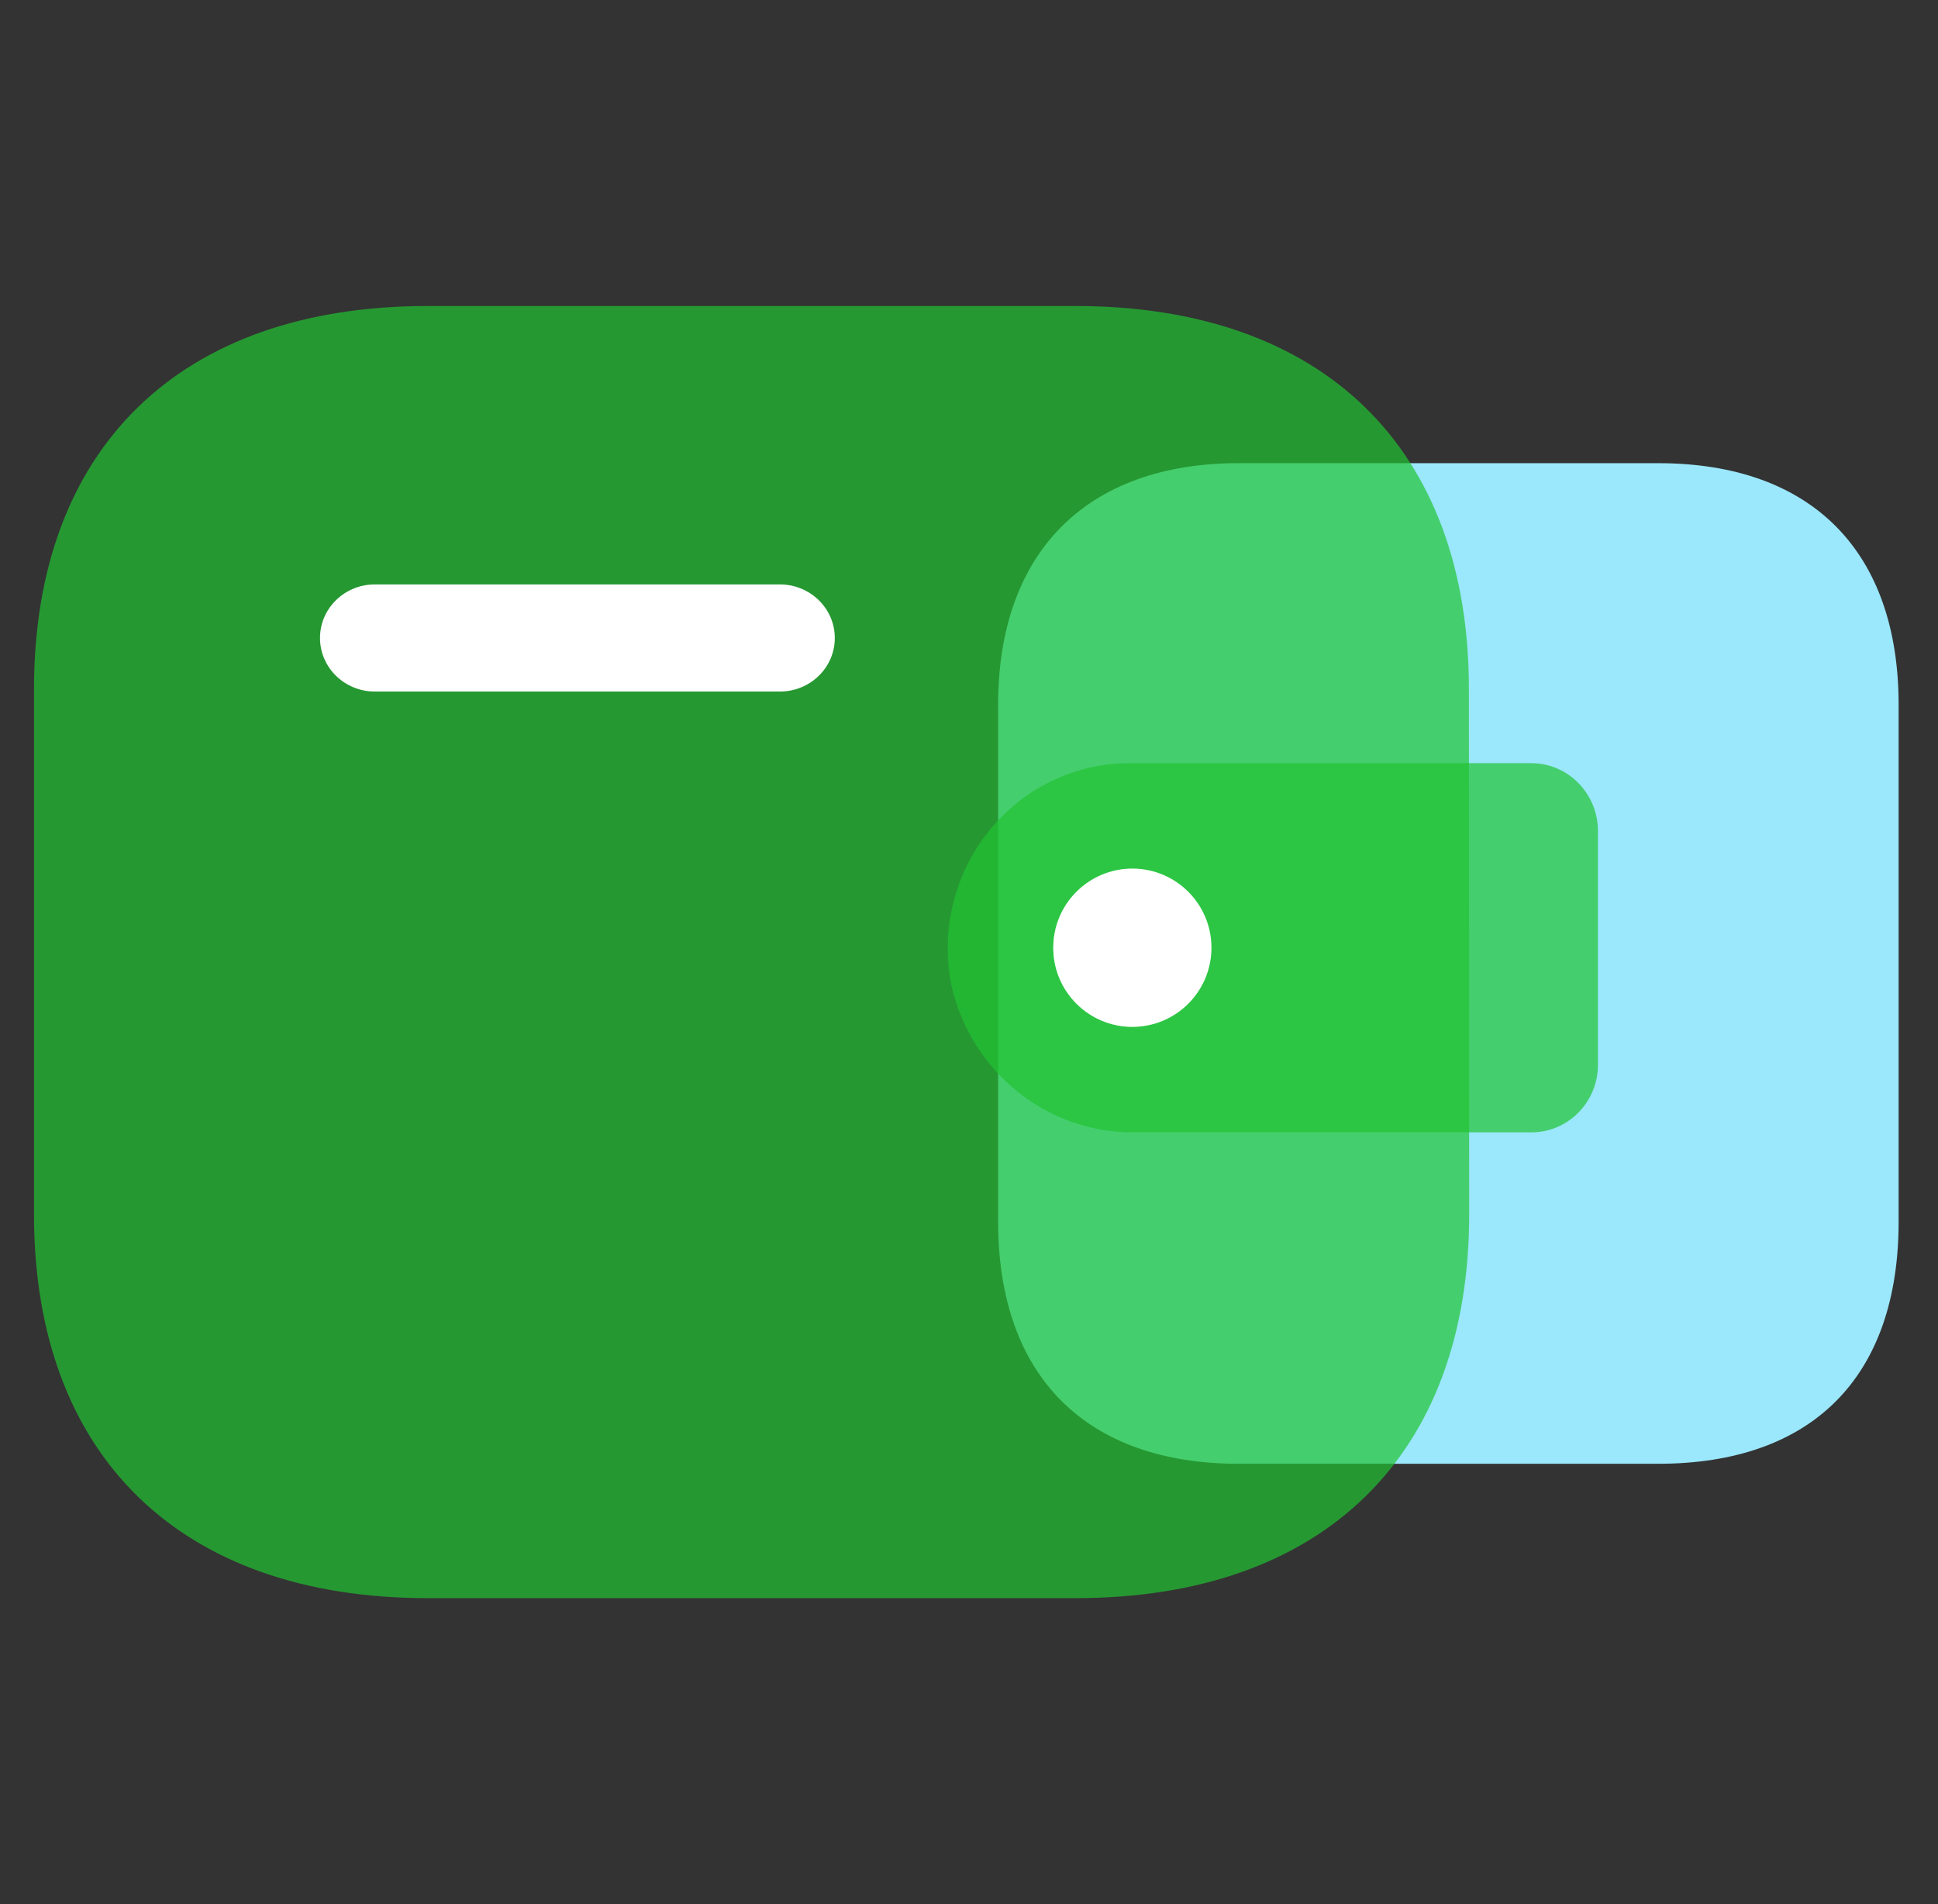 <svg width="57" height="56" viewBox="0 0 57 56" fill="none" xmlns="http://www.w3.org/2000/svg">
<rect x="0" y="0" width="57" height="56" fill="#333333" stroke="none"/>
<path d="M48.766 13.622H36.434C31.961 13.622 29.357 16.241 29.357 20.729V35.928C29.357 40.49 31.961 43.05 36.434 43.05H48.766C53.311 43.05 55.842 40.49 55.842 35.928V20.729C55.842 16.241 53.311 13.622 48.766 13.622Z" fill="#9BE7FC"/>
<path d="M43.203 20.269C43.203 13.177 38.905 9 31.632 9H12.573C5.298 9 1 13.177 1 20.269V35.715C1 42.807 5.298 47.001 12.573 47.001H31.639C38.913 47.001 43.211 42.807 43.211 35.715C43.211 28.623 43.203 21.053 43.203 20.269Z" fill="#22C432" fill-opacity="0.7"/>
<path d="M27.977 28.951C28.546 31.532 30.818 33.349 33.412 33.302H45.044C46.123 33.302 46.999 32.411 46.999 31.311V24.439C46.996 23.341 46.123 22.448 45.044 22.445H33.203C30.253 22.455 27.87 24.895 27.875 27.902C27.875 28.254 27.91 28.606 27.977 28.951Z" fill="#22C432" fill-opacity="0.7"/>
<ellipse cx="33.305" cy="27.873" rx="2.326" ry="2.327" fill="white"/>
<path d="M35.531 27.873C35.531 29.103 34.535 30.1 33.305 30.1C32.076 30.1 31.079 29.103 31.079 27.873C31.079 26.644 32.076 25.647 33.305 25.647C34.535 25.647 35.531 26.644 35.531 27.873Z" stroke="url(#paint0_linear_4392_1863)" stroke-opacity="0.5" stroke-width="0.2"/>
<path d="M22.923 20.338H11.019C10.128 20.335 9.408 19.627 9.412 18.757C9.415 17.892 10.134 17.191 11.019 17.188H22.93C23.821 17.184 24.549 17.887 24.553 18.756C24.557 19.627 23.836 20.335 22.945 20.338H22.93H22.923Z" fill="white"/>
<defs>
<linearGradient id="paint0_linear_4392_1863" x1="31.48" y1="27.108" x2="35.43" y2="27.13" gradientUnits="userSpaceOnUse">
<stop stop-color="white"/>
<stop offset="1" stop-color="white" stop-opacity="0"/>
</linearGradient>
<clipPath id="clip0_4392_1863">
<rect width="56" height="56" fill="white" transform="translate(0.875)"/>
</clipPath>
</defs>
</svg>

